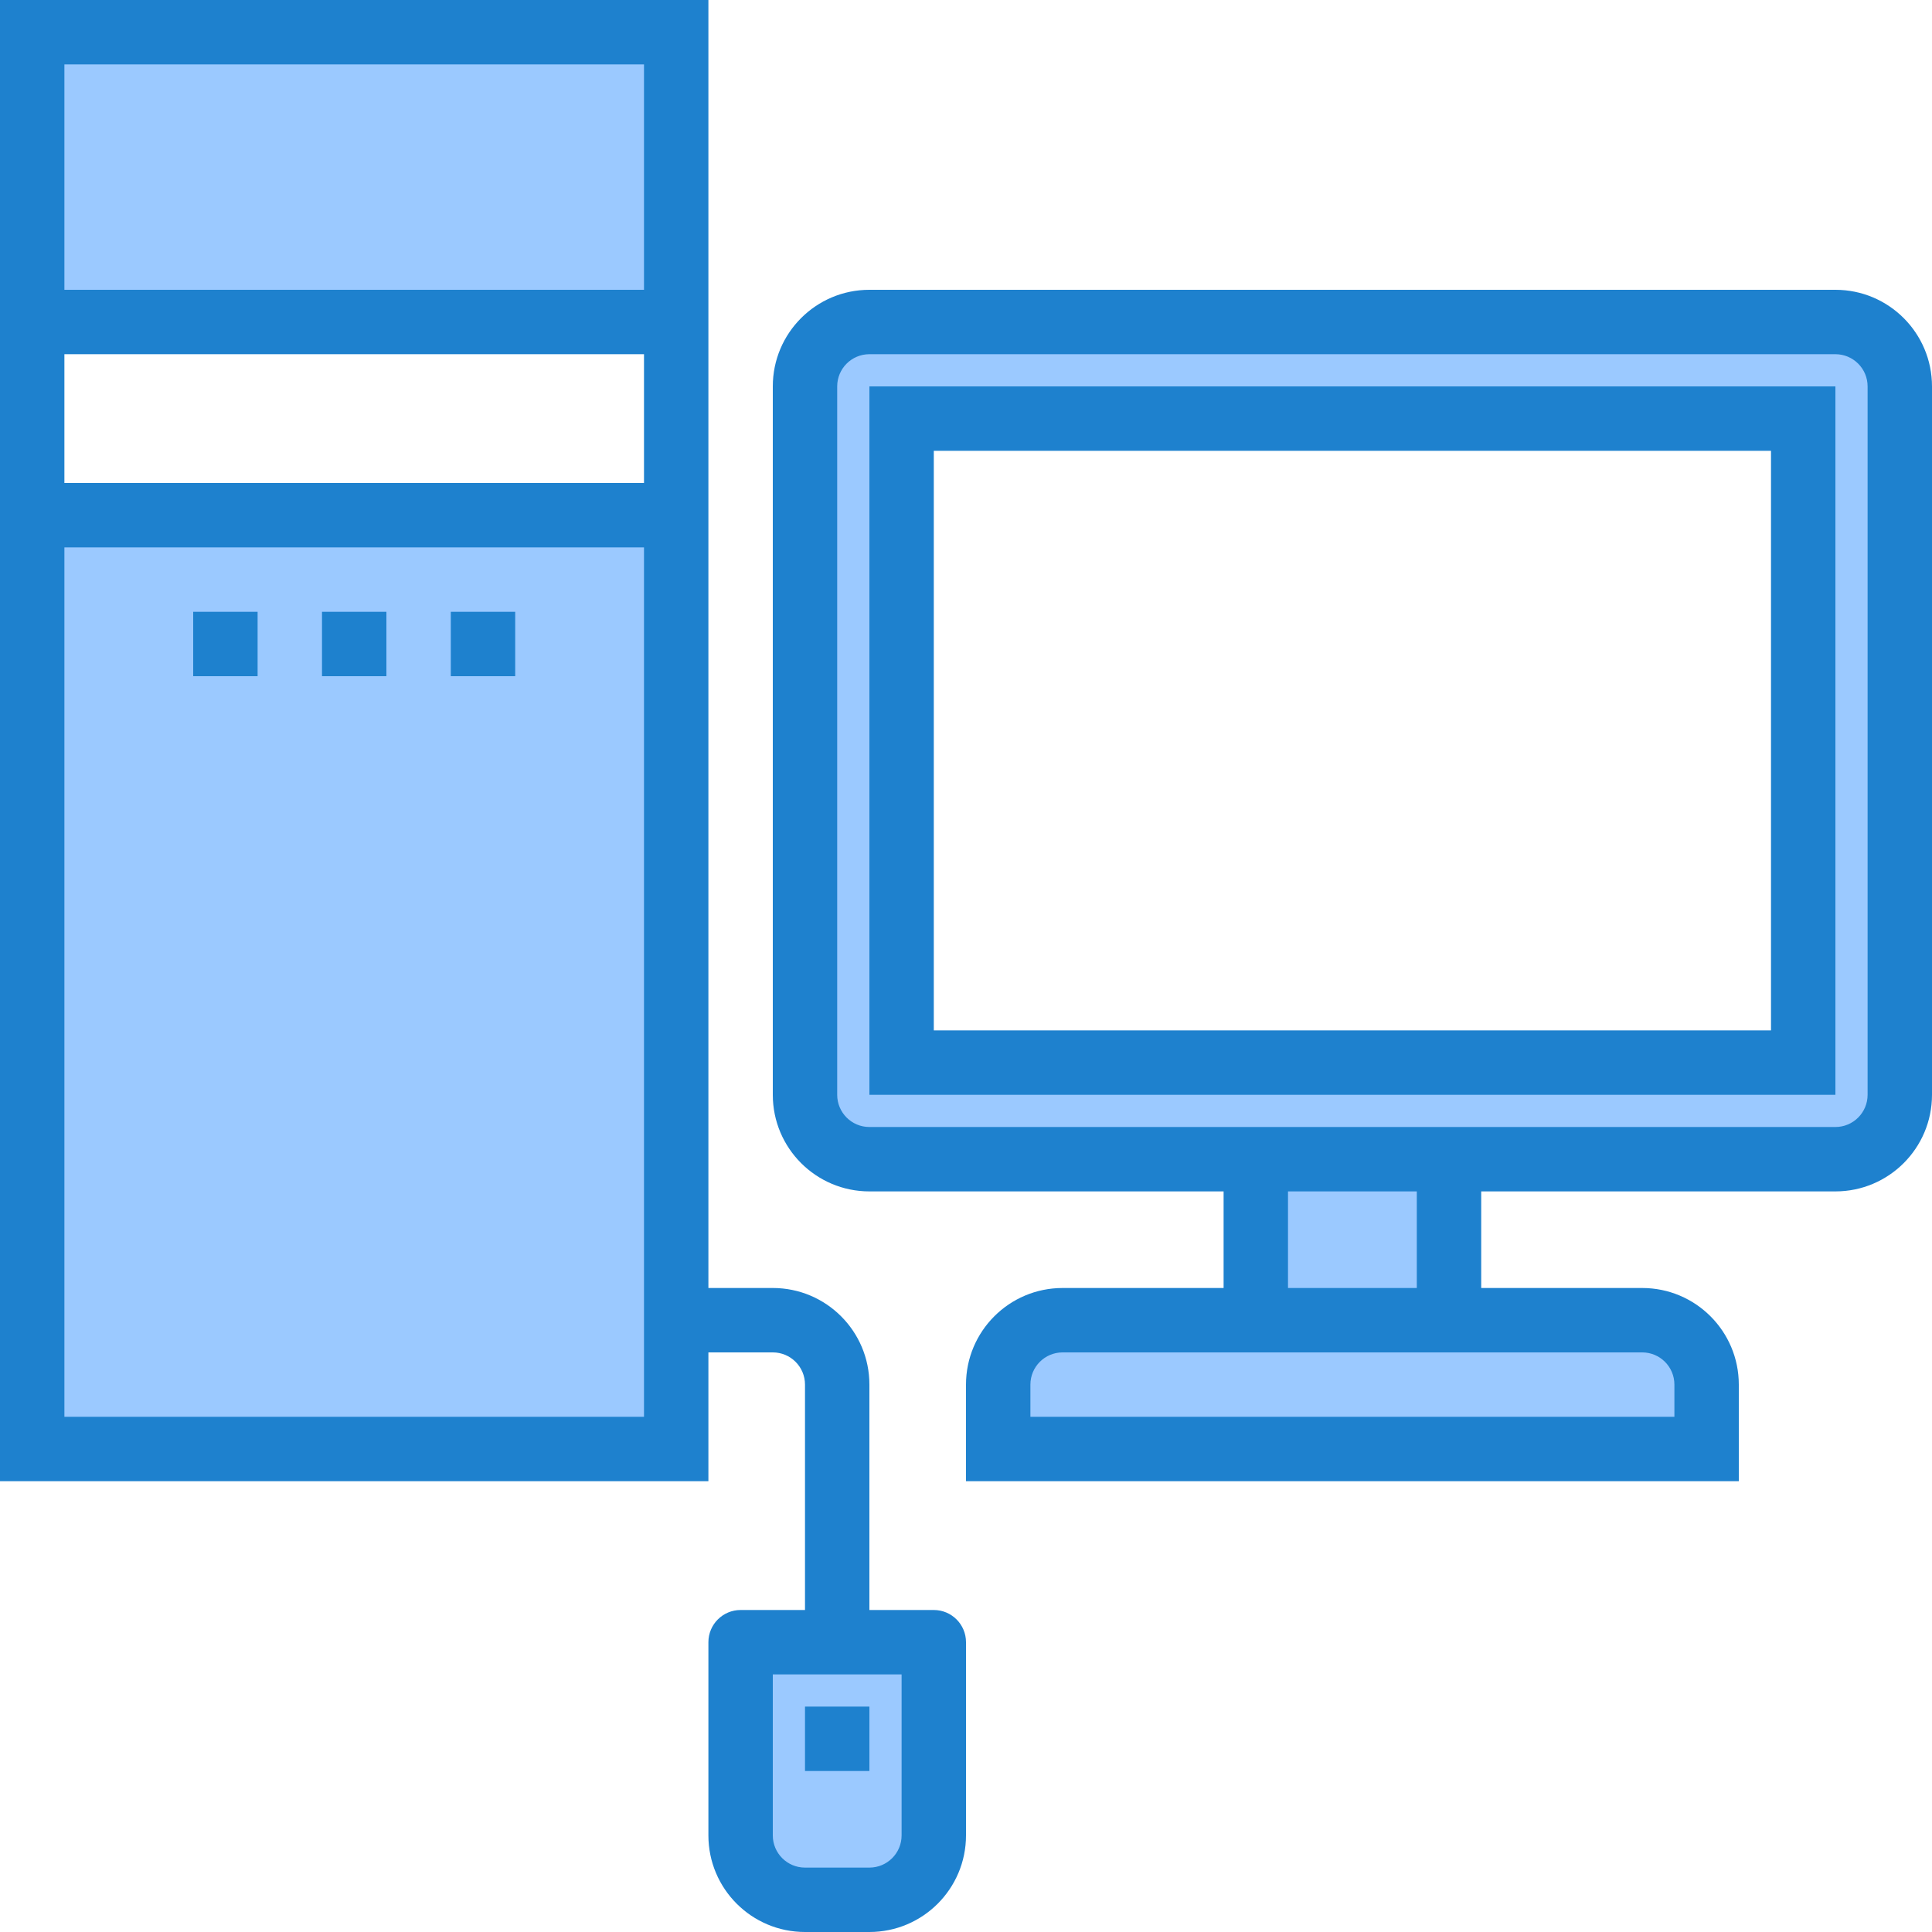 <svg height="480pt" viewBox="0 0 480 480" width="480pt" xmlns="http://www.w3.org/2000/svg"><path d="m312 288h48v40h-48zm0 0" fill="#9bc9ff"/><path d="m264 328c-8.824.027-15.973 7.176-16 16v16h176v-16c0-8.836-7.164-16-16-16zm0 0" fill="#9bc9ff"/><path d="m8 8h160v72h-160zm0 0" fill="#9bc9ff"/><path d="m8 128v232h160v-232zm0 0" fill="#9bc9ff"/><path d="m456 80h-240c-8.836 0-16 7.164-16 16v176c0 8.836 7.164 16 16 16h240c8.836 0 16-7.164 16-16v-176c0-8.836-7.164-16-16-16zm-8 184h-224v-160h224zm0 0" fill="#9bc9ff"/><path d="m184 408v48c0 8.836 7.164 16 16 16h16c8.836 0 16-7.164 16-16v-48zm24 32" fill="#9bc9ff"/><g fill="#1e81ce"><path d="m456 72h-240c-13.254 0-24 10.746-24 24v176c0 13.254 10.746 24 24 24h88v24h-40c-13.254 0-24 10.746-24 24v24h192v-24c0-13.254-10.746-24-24-24h-40v-24h88c13.254 0 24-10.746 24-24v-176c0-13.254-10.746-24-24-24zm-48 264c4.418 0 8 3.582 8 8v8h-160v-8c0-4.418 3.582-8 8-8zm-56-16h-32v-24h32zm112-48c0 4.418-3.582 8-8 8h-240c-4.418 0-8-3.582-8-8v-176c0-4.418 3.582-8 8-8h240c4.418 0 8 3.582 8 8zm0 0"/><path d="m216 272h240v-176h-240zm16-160h208v144h-208zm0 0"/><path d="m80 152h16v16h-16zm0 0"/><path d="m112 152h16v16h-16zm0 0"/><path d="m48 152h16v16h-16zm0 0"/><path d="m232 400h-16v-56c0-13.254-10.746-24-24-24h-16v-320h-176v368h176v-32h16c4.418 0 8 3.582 8 8v56h-16c-4.418 0-8 3.582-8 8v48c0 13.254 10.746 24 24 24h16c13.254 0 24-10.746 24-24v-48c0-4.418-3.582-8-8-8zm-72-280h-144v-32h144zm-144-104h144v56h-144zm0 336v-216h144v216zm208 104c0 4.418-3.582 8-8 8h-16c-4.418 0-8-3.582-8-8v-40h32zm0 0"/><path d="m200 424h16v16h-16zm0 0"/></g></svg>